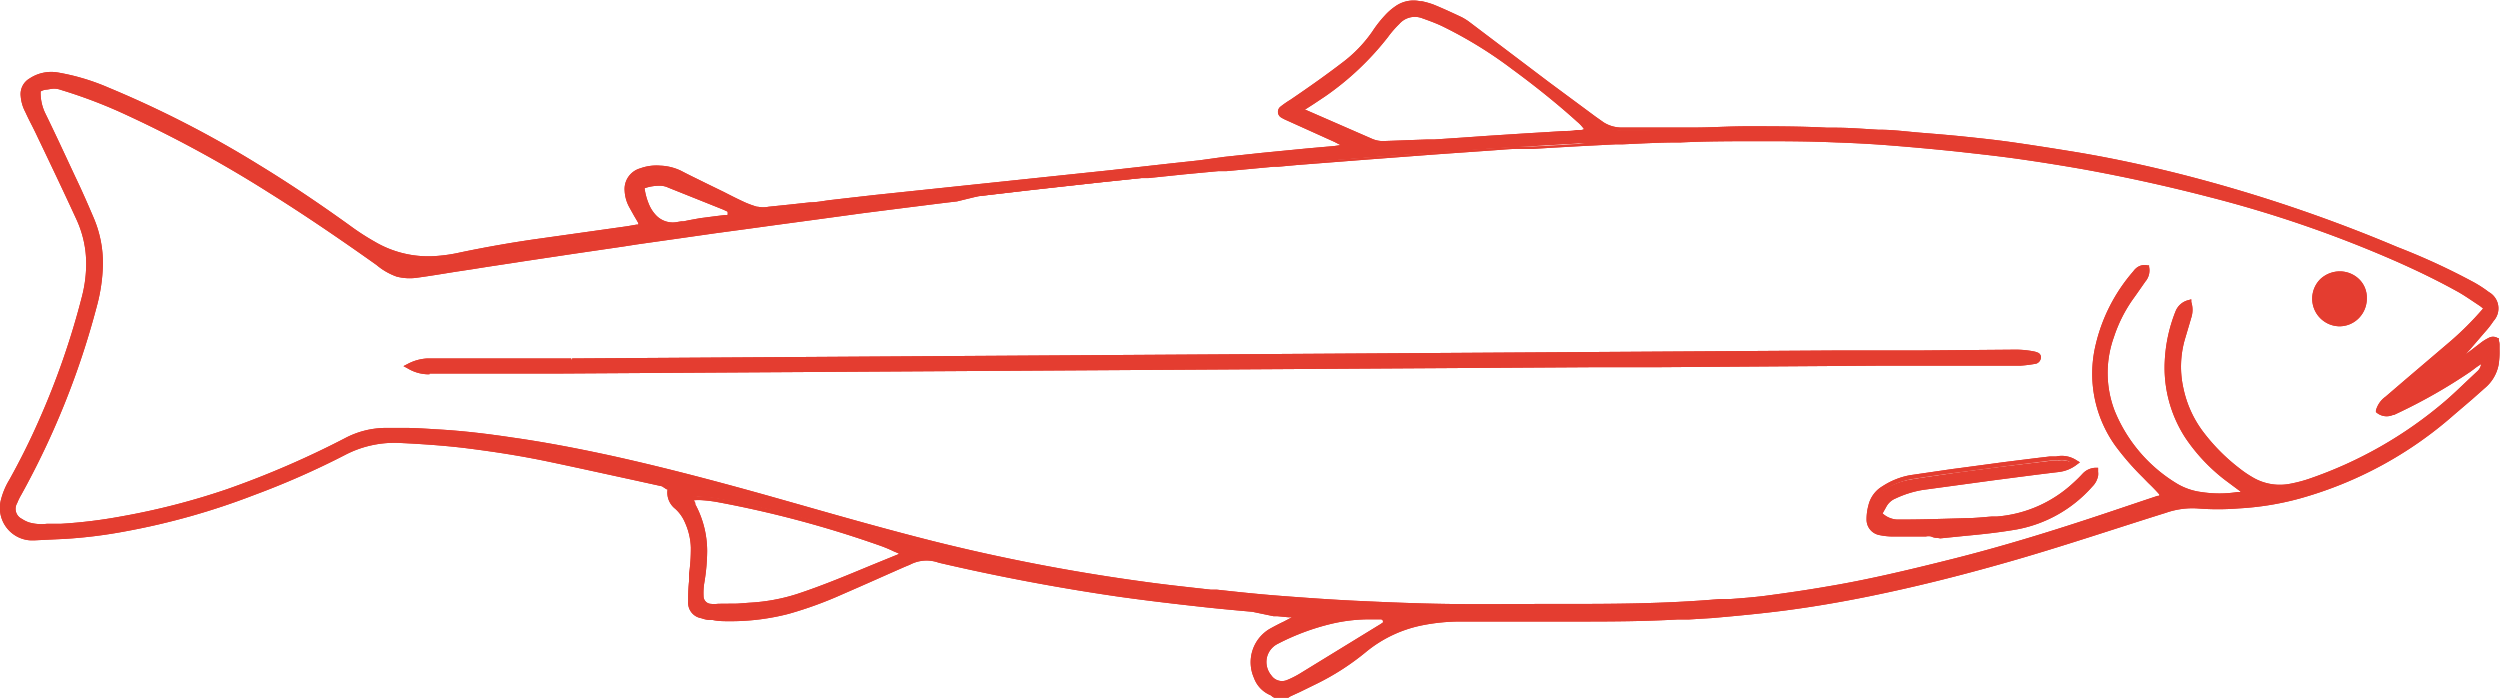 <svg xmlns="http://www.w3.org/2000/svg" viewBox="0 0 159.37 44.48"><defs><style>.cls-1{fill:#e43d30;}</style></defs><g id="Layer_2" data-name="Layer 2"><g id="Capa_1" data-name="Capa 1"><path class="cls-1" d="M40.92,11.88a3.41,3.41,0,0,0,.29,1.18,2.23,2.23,0,0,0,.48.76,1.62,1.62,0,0,0,1.39.52,4.35,4.35,0,0,0,.52-.1c.35-.06.7-.14,1-.19.52-.08,1.05-.13,1.58-.2.33,0,.36-.09.35-.53-.13-.06-.27-.14-.42-.2l-3.5-1.4a1.4,1.4,0,0,0-.67-.15,3,3,0,0,0-1.07.31M87.33,39.31a11,11,0,0,0-2.43.28,15.47,15.47,0,0,0-3.53,1.31,1.46,1.46,0,0,0-.45,2.27,1,1,0,0,0,1.19.34,6,6,0,0,0,.8-.41L88,40a3.28,3.28,0,0,0,.31-.2.22.22,0,0,0,0-.29.31.31,0,0,0-.28-.21c-.23,0-.46,0-.69,0M44.06,31.75a.71.71,0,0,0,.17.47A6.16,6.16,0,0,1,45,35.13a12.31,12.31,0,0,1-.18,2,4.49,4.49,0,0,0-.05.9.65.65,0,0,0,.54.64,2.27,2.27,0,0,0,.58,0l1.91-.13a12.38,12.38,0,0,0,3-.56c2.23-.74,4.36-1.69,6.53-2.57.07,0,.12-.1.21-.17a3.35,3.35,0,0,0-.3-.19c-.36-.16-.71-.33-1.08-.46a69.22,69.22,0,0,0-10.41-2.8c-.43-.08-.88-.1-1.32-.14a1.48,1.48,0,0,0-.35.05M101.14,8.21a2,2,0,0,0-.54-.62c-1.34-1.17-2.7-2.3-4.14-3.35A26.82,26.82,0,0,0,92,1.5,11.86,11.86,0,0,0,90.68,1a1.44,1.44,0,0,0-1.6.41,6.55,6.55,0,0,0-.73.85,18.35,18.35,0,0,1-4,3.74c-.4.29-.83.54-1.24.82a1.28,1.28,0,0,0-.22.24,1.83,1.83,0,0,0,.25.15L87.4,9.07a2,2,0,0,0,.88.15L91.42,9l1.81-.11,4-.28,2.45-.14,1-.08a.45.45,0,0,0,.43-.21m57.37,11.44-.33-.26c-.46-.3-.91-.62-1.39-.89-1.27-.71-2.58-1.34-3.91-1.94a77.79,77.79,0,0,0-12.07-4.14q-4-1-8.1-1.78c-1.36-.25-2.73-.46-4.1-.65s-2.61-.33-3.91-.47-2.76-.28-4.14-.39C119.38,9,118.19,9,117,8.93c-1.61-.06-3.23-.11-4.84-.11s-3.45,0-5.17.07c-1.33,0-2.66.09-4,.14l-2.34.12-2.93.17-2.49.14-3.83.28-4.25.31-4.51.36-1.48.13-3,.28-2.65.25-2.76.28-2.49.26-2.48.28-2.33.26-2.27.26L61,12.67l-3.17.39-2.86.36L52,13.8l-2.74.37-2.69.37L43.16,15l-3.37.49L36.58,16l-3.26.49-3.1.48-3.58.56a3.21,3.21,0,0,1-1.27-.07,4,4,0,0,1-1.31-.69c-2.25-1.59-4.52-3.14-6.85-4.61A79.78,79.78,0,0,0,7.72,7,32,32,0,0,0,3.93,5.57a1.31,1.31,0,0,0-.73-.06c-.27.06-.57,0-.8.23A3.31,3.31,0,0,0,2.72,7.3C3.36,8.63,4,10,4.6,11.3c.41.87.81,1.74,1.19,2.62a7.19,7.19,0,0,1,.58,2.9A10.25,10.25,0,0,1,6,19.45a51.48,51.48,0,0,1-4.8,11.92,3.72,3.72,0,0,0-.27.57.87.87,0,0,0,.37,1.16,1.89,1.89,0,0,0,.47.24A3.14,3.14,0,0,0,3,33.56l.9-.08A31.86,31.86,0,0,0,7.82,33a45.32,45.32,0,0,0,6.69-1.73,58.8,58.8,0,0,0,7.54-3.2,5.47,5.47,0,0,1,2.72-.63l3.08.13c1.64.09,3.25.3,4.87.53,2.09.3,4.16.7,6.22,1.16,3.35.73,6.66,1.61,10,2.54,3.49,1,7,2,10.47,2.88a124.19,124.19,0,0,0,13.37,2.59c1.59.22,3.2.4,4.81.57q2,.23,4,.39c1.63.13,3.26.24,4.89.32,1.93.09,3.87.17,5.8.2,2.54,0,5.08,0,7.62,0,3.25,0,6.5,0,9.74-.31,1-.08,1.91-.14,2.86-.26,1.36-.17,2.71-.37,4.06-.6,2.73-.45,5.42-1.08,8.1-1.77,3.39-.88,6.73-1.9,10.05-3l2.93-1c.13,0,.28-.06.33-.26a2.61,2.61,0,0,0-.22-.27l-.93-.95a17,17,0,0,1-1.73-2A7.73,7.73,0,0,1,133.75,22a11,11,0,0,1,2.4-4.64,1,1,0,0,1,.14-.15.61.61,0,0,1,.59-.15.91.91,0,0,1-.21.8c-.27.4-.55.79-.83,1.18a9,9,0,0,0-1.2,2.42,6.89,6.89,0,0,0,.06,4.8A9.91,9.91,0,0,0,138.76,31a4.23,4.23,0,0,0,1.6.55,8.66,8.66,0,0,0,2.49-.06,2.87,2.87,0,0,0,.34-.12,2.45,2.45,0,0,0-.28-.28c-.31-.24-.63-.47-.93-.71a10.61,10.61,0,0,1-2.47-2.62A8.06,8.06,0,0,1,138.14,23a9.75,9.75,0,0,1,.69-3.1,1,1,0,0,1,.72-.61,1.56,1.56,0,0,1,0,.91l-.42,1.43a6.5,6.5,0,0,0-.09,3.16,7.26,7.26,0,0,0,1.29,2.84A12.61,12.61,0,0,0,142.67,30a6.46,6.46,0,0,0,.84.56,3.6,3.6,0,0,0,2.57.44,11.06,11.06,0,0,0,1.13-.3,26.35,26.35,0,0,0,8.8-5.07c.69-.58,1.33-1.23,2-1.84a.92.92,0,0,0,.32-.59.21.21,0,0,0-.13-.25,5.79,5.79,0,0,0-.81.55,34.69,34.69,0,0,1-4.86,2.75l0,0a.78.78,0,0,1-.84-.09,1.34,1.34,0,0,1,.55-.78c1.39-1.19,2.78-2.39,4.17-3.57a19.67,19.67,0,0,0,2-2c.05-.05.08-.12.16-.22M81.31,44.31,81,44.17a1.75,1.75,0,0,1-1-1,2.31,2.31,0,0,1,1-2.92c.46-.27.94-.49,1.41-.74.12-.07.28-.09.31-.28a1.33,1.33,0,0,0-.56-.15l-1-.09c-1.52-.14-3-.27-4.56-.44-1.81-.2-3.63-.41-5.44-.67Q65.51,37,59.88,35.73a2.44,2.44,0,0,0-2,.15l-4.29,1.88A22.65,22.65,0,0,1,50.23,39a13.9,13.9,0,0,1-3.74.47c-.44,0-.88-.06-1.32-.11a1.6,1.6,0,0,1-.42-.1.89.89,0,0,1-.72-.93A9.73,9.73,0,0,1,44.1,37a15.11,15.11,0,0,0,.15-2.12,4.24,4.24,0,0,0-.38-1.65,2.69,2.69,0,0,0-.67-1,1.1,1.1,0,0,1-.43-1,.9.9,0,0,0,0-.16s0,0-.05-.09a3.18,3.18,0,0,0-.46-.14c-2.39-.53-4.78-1.06-7.17-1.56-1.79-.37-3.6-.66-5.41-.88-1.36-.17-2.72-.26-4.09-.33a7,7,0,0,0-3.59.79,55.49,55.49,0,0,1-5.8,2.56A45.6,45.6,0,0,1,8,33.71a32.59,32.59,0,0,1-3.8.47l-1.86.09a3.05,3.05,0,0,1-.43,0A1.92,1.92,0,0,1,.21,31.93a4.46,4.46,0,0,1,.54-1.27c.69-1.24,1.32-2.51,1.9-3.81A52.23,52.23,0,0,0,5.39,19a8.62,8.62,0,0,0,.27-1.89A7,7,0,0,0,5,13.91c-.8-1.72-1.62-3.44-2.44-5.15C2.33,8.18,2,7.61,1.76,7a2.35,2.35,0,0,1-.27-.91,1,1,0,0,1,.49-1,2.42,2.42,0,0,1,1.68-.36,15,15,0,0,1,3.15.94,69,69,0,0,1,9.57,4.9c2,1.22,3.94,2.53,5.84,3.91a18.18,18.18,0,0,0,1.56,1,6.91,6.91,0,0,0,3.87,1,11.55,11.55,0,0,0,1.74-.24c1.53-.32,3.06-.6,4.61-.82l6.06-.86.86-.15a1.12,1.12,0,0,0-.09-.32c-.18-.33-.38-.65-.55-1a2.28,2.28,0,0,1-.3-1,1.19,1.19,0,0,1,.86-1.26,3,3,0,0,1,1.2-.17,3.37,3.37,0,0,1,1.28.33l2.15,1.06c.63.32,1.27.64,1.91.94a6.15,6.15,0,0,0,.85.31,1.67,1.67,0,0,0,.74,0l2.64-.27,2.28-.27,2.32-.26,2.44-.26L61,12l2.49-.28,2.27-.25,2.59-.28L70.71,11l2.49-.27,2.33-.26,2.54-.28,2.43-.25,2.86-.28,1.7-.15a2.43,2.43,0,0,0,.47-.08s.1-.09.11-.15a.16.16,0,0,0-.06-.13,3.48,3.48,0,0,0-.43-.22L82.09,7.52a1.93,1.93,0,0,1-.38-.19.26.26,0,0,1,0-.41c.2-.15.41-.29.61-.42,1.15-.76,2.27-1.54,3.34-2.39a8.8,8.8,0,0,0,2-2.07,7.82,7.82,0,0,1,.76-1A3.78,3.78,0,0,1,89,.52,1.83,1.83,0,0,1,90.5.21a5.51,5.51,0,0,1,.82.23c.61.25,1.2.52,1.8.8a3.74,3.74,0,0,1,.53.35l8,6a6.15,6.15,0,0,0,.52.37,2.36,2.36,0,0,0,1.27.35l1.43,0,1.92-.08c1.54,0,3.09-.13,4.63-.13,1.88,0,3.77,0,5.65.1.94,0,1.88.08,2.82.14l2.6.18,2.81.25c1,.11,1.94.21,2.91.35,1.28.18,2.56.38,3.84.59,2.45.4,4.88.92,7.29,1.53a97.42,97.42,0,0,1,13.5,4.56,44,44,0,0,1,4.77,2.36,8.35,8.35,0,0,1,.93.62,1,1,0,0,1,.26,1.61,7.48,7.48,0,0,1-.55.71c-.53.62-1.07,1.23-1.61,1.85a.58.58,0,0,0-.13.34l.33-.22c.48-.37.95-.74,1.44-1.1a2.06,2.06,0,0,1,.4-.25.43.43,0,0,1,.44,0,.82.82,0,0,1,.06.28,7.63,7.63,0,0,1,0,1.27,2.38,2.38,0,0,1-.84,1.39c-.66.57-1.3,1.16-2,1.72a25,25,0,0,1-9.8,5.31,19,19,0,0,1-3.83.62,18.8,18.8,0,0,1-2.6,0,5,5,0,0,0-2.1.28c-3.35,1.1-6.71,2.18-10.11,3.15-2.87.82-5.75,1.55-8.67,2.15q-2.7.55-5.41.92c-1.57.2-3.14.34-4.71.48-.73.06-1.45.09-2.18.13-2,.12-4,.13-6.07.13s-4.05,0-6.07,0c-.57,0-1.14-.05-1.71,0a12.22,12.22,0,0,0-2.48.26A8.27,8.27,0,0,0,87,41.4a16.31,16.31,0,0,1-3.17,2c-.54.27-1.1.51-1.64.77-.05,0-.08.07-.12.1Z"/><path class="cls-1" d="M82.12,44.48l-.88,0-.1-.05L81,44.32a1.88,1.88,0,0,1-1.06-1.1,2.47,2.47,0,0,1,1-3.13c.29-.16.59-.32.89-.46l.53-.28.09,0,0,0-.31,0-.72-.07-.24,0L79.84,39c-1-.09-2.13-.19-3.2-.31-1.63-.18-3.55-.4-5.44-.67-3.77-.55-7.59-1.27-11.36-2.15A2.27,2.27,0,0,0,58,36l-.34.14c-1.32.58-2.63,1.17-3.95,1.74a24.78,24.78,0,0,1-3.43,1.25,14.71,14.71,0,0,1-3.78.47c-.36,0-.73,0-1.08-.08l-.26,0a2.12,2.12,0,0,1-.45-.11,1,1,0,0,1-.84-1.08A10.71,10.71,0,0,1,43.93,37c0-.14,0-.29,0-.43a11.62,11.62,0,0,0,.11-1.67,4.17,4.17,0,0,0-.37-1.58,2.45,2.45,0,0,0-.63-.89,1.31,1.31,0,0,1-.49-1.18s0,0,0-.06v0l-.06,0L42.2,31l-1.77-.39c-1.8-.39-3.6-.79-5.41-1.17s-3.48-.64-5.39-.88c-1.42-.17-2.86-.26-4.08-.32A6.8,6.8,0,0,0,22,29a52.22,52.22,0,0,1-5.81,2.56A45.52,45.52,0,0,1,8,33.87a31,31,0,0,1-3.82.48l-1.87.09a3.42,3.42,0,0,1-.45,0A2.07,2.07,0,0,1,.05,31.9,4.67,4.67,0,0,1,.6,30.58c.69-1.24,1.33-2.52,1.89-3.8a49.85,49.85,0,0,0,2.73-7.86,8.44,8.44,0,0,0,.27-1.86A6.74,6.74,0,0,0,4.88,14c-.75-1.63-1.52-3.25-2.29-4.86l-.14-.29c-.15-.32-.3-.63-.46-.94s-.26-.52-.38-.78a2.56,2.56,0,0,1-.29-1A1.15,1.15,0,0,1,1.89,5a2.5,2.5,0,0,1,1.79-.38,14.08,14.08,0,0,1,3.2.95,67.45,67.45,0,0,1,9.58,4.91c1.87,1.14,3.79,2.42,5.86,3.91a15.23,15.23,0,0,0,1.54,1,6.72,6.72,0,0,0,3.78.94,10.11,10.11,0,0,0,1.71-.24c1.68-.35,3.19-.61,4.62-.82L40,14.42l.57-.1.12,0a.3.3,0,0,0,0-.1c-.08-.15-.17-.3-.26-.45l-.29-.52a2.41,2.41,0,0,1-.32-1.09,1.37,1.37,0,0,1,1-1.43,3,3,0,0,1,1.27-.17,3.32,3.32,0,0,1,1.35.34c.49.26,1,.5,1.5.75l1.19.58c.45.23.9.46,1.36.67a6.39,6.39,0,0,0,.77.28l.06,0a1.7,1.7,0,0,0,.67,0l1.36-.14,1.28-.14c.45,0,.89-.1,1.33-.15l.95-.11,1.85-.21L69.35,11l1.34-.14,2.49-.28,1.34-.15,1.94-.21L78.05,10l2.43-.26,2.87-.28.9-.08.8-.07.41-.06-.38-.2L82,7.66a2.47,2.47,0,0,1-.36-.19.42.42,0,0,1,0-.68,6.26,6.26,0,0,1,.62-.43C83.6,5.45,84.62,4.72,85.56,4a8.61,8.61,0,0,0,1.93-2,7.46,7.46,0,0,1,.78-1,3.78,3.78,0,0,1,.67-.59,2,2,0,0,1,1.6-.33l.1,0a5.13,5.13,0,0,1,.74.21c.54.22,1.09.47,1.81.81a3.67,3.67,0,0,1,.53.34l0,0,5,3.78,3,2.22.51.36a2.14,2.14,0,0,0,1.13.33h0l1.44,0,.86,0,1.06,0,1.25,0c1.11,0,2.25-.08,3.38-.08,1.7,0,3.46,0,5.14.09h.51c.92,0,1.85.08,2.74.13h.09c.87,0,1.73.12,2.6.19s1.86.15,2.82.25,1.9.2,2.91.34c1.34.19,2.73.41,3.84.59,2.36.38,4.81.9,7.31,1.54a97,97,0,0,1,13.52,4.57A42.62,42.62,0,0,1,157.71,18a7.65,7.65,0,0,1,.95.62,1.19,1.19,0,0,1,.3,1.84,6,6,0,0,1-.57.73l-.86,1-.35.4.2-.15.82-.63a2.88,2.88,0,0,1,.43-.26.57.57,0,0,1,.59,0l.07,0v.08a.14.14,0,0,1,0,.06.92.92,0,0,1,.05.26v.31a5.32,5.32,0,0,1-.06,1,2.57,2.57,0,0,1-.89,1.49l-.79.7-1.17,1a25,25,0,0,1-9.87,5.34,18.5,18.5,0,0,1-3.86.62,16.47,16.47,0,0,1-2.63,0,5.13,5.13,0,0,0-2,.28c-3.21,1-6.66,2.17-10.11,3.15-3.15.9-6,1.6-8.69,2.15-1.85.38-3.67.69-5.42.92-1.54.2-3,.34-4.72.49l-1.47.09-.71,0c-2.11.12-4.25.13-6.08.13h-.1c-1.53,0-3.08,0-4.58,0l-1.4,0-.72,0c-.32,0-.65,0-1,0a12.46,12.46,0,0,0-2.45.25,8.15,8.15,0,0,0-3.54,1.69,16.06,16.06,0,0,1-3.21,2.06l-1,.49-.61.28,0,0,0,0Zm-.76-.34H82a.5.5,0,0,1,.12-.08l.61-.29q.51-.23,1-.48a16.48,16.48,0,0,0,3.15-2,8.53,8.53,0,0,1,3.68-1.77,13.09,13.09,0,0,1,2.52-.26l1,0,.71,0,1.4,0,4.67,0c1.83,0,4,0,6.06-.14l.71,0,1.47-.09c1.66-.14,3.17-.28,4.7-.48,1.74-.23,3.55-.54,5.39-.92,2.69-.55,5.52-1.25,8.66-2.14,3.45-1,6.9-2.1,10.11-3.15a5.07,5.07,0,0,1,2.16-.29,18.48,18.48,0,0,0,2.58,0,19.55,19.55,0,0,0,3.8-.61,24.74,24.74,0,0,0,9.73-5.27l1.16-1,.8-.71a2.23,2.23,0,0,0,.78-1.28,4.79,4.79,0,0,0,.05-.93c0-.1,0-.21,0-.32a.56.56,0,0,0,0-.15h0a.25.25,0,0,0-.22,0,4.2,4.2,0,0,0-.38.24l-.82.63-.62.47-.24.17-.38.25,0-.34a.72.72,0,0,1,.18-.44c.24-.28.49-.56.73-.85l.87-1a6.23,6.23,0,0,0,.54-.69.86.86,0,0,0-.22-1.39,6.54,6.54,0,0,0-.92-.6,41.1,41.1,0,0,0-4.75-2.35,96,96,0,0,0-13.48-4.56c-2.48-.63-4.93-1.15-7.27-1.52-1.12-.18-2.5-.41-3.84-.6-1-.14-2-.25-2.9-.34s-1.91-.18-2.8-.25l-2.6-.19h-.09c-.89-.06-1.82-.11-2.73-.13l-.51,0c-1.68,0-3.41-.09-5.13-.08-1.12,0-2.26,0-3.37.08l-1.25,0-1.06.05-.86,0-1.44,0a2.47,2.47,0,0,1-1.35-.38,4,4,0,0,1-.52-.36l-3-2.24-5-3.77,0,0a3.08,3.08,0,0,0-.47-.3c-.72-.34-1.27-.59-1.79-.81a5.13,5.13,0,0,0-.7-.19l-.1,0a1.61,1.61,0,0,0-1.33.28,2.84,2.84,0,0,0-.61.53,8.35,8.35,0,0,0-.75.94,8.86,8.86,0,0,1-2,2.11c-.94.75-2,1.49-3.35,2.4-.21.13-.41.27-.61.41a.11.11,0,0,0,0,.08s0,0,0,.06a2.11,2.11,0,0,0,.3.16l3.11,1.4a3.61,3.61,0,0,1,.44.22.31.31,0,0,1,.14.32.39.39,0,0,1-.23.28c-.17,0-.35.06-.49.08l-.8.07-.9.08-2.86.27-2.44.26-1.58.17-1.94.22-1.34.14-2.49.28-1.34.15-13.63,1.5L53.91,13l-.95.11-1.33.16-1.28.13L49,13.54a1.84,1.84,0,0,1-.8,0l-.07,0a5.21,5.21,0,0,1-.8-.3c-.46-.21-.92-.44-1.37-.66l-1.19-.59c-.5-.25-1-.49-1.51-.75A3.13,3.13,0,0,0,42,10.86a2.77,2.77,0,0,0-1.14.16,1,1,0,0,0-.74,1.1,1.9,1.9,0,0,0,.28.94l.28.51L41,14a.85.85,0,0,1,.08.24.61.61,0,0,0,0,.11l0,.18-.47.09-.58.1L34,15.6c-1.43.21-2.93.47-4.6.82a12.14,12.14,0,0,1-1.76.25,7.19,7.19,0,0,1-4-1,16.14,16.14,0,0,1-1.57-1c-2.06-1.49-4-2.76-5.83-3.9A67.33,67.33,0,0,0,6.75,5.87a14.06,14.06,0,0,0-3.12-.93,2.18,2.18,0,0,0-1.56.34.83.83,0,0,0-.42.83A2.32,2.32,0,0,0,1.91,7l.38.78.47.94L2.89,9Q4,11.4,5.19,13.84a7,7,0,0,1,.63,3.23A8.39,8.39,0,0,1,5.55,19,51.66,51.66,0,0,1,2.8,26.92C2.23,28.2,1.59,29.49.89,30.74A4.39,4.39,0,0,0,.38,32a1.75,1.75,0,0,0,.28,1.41,1.78,1.78,0,0,0,1.25.71,2.68,2.68,0,0,0,.4,0L4.17,34A30.23,30.23,0,0,0,8,33.54a44.63,44.63,0,0,0,8.16-2.25,54.48,54.48,0,0,0,5.78-2.55,7.19,7.19,0,0,1,3.68-.81c1.23.07,2.67.15,4.1.33,1.92.24,3.7.53,5.42.89s3.61.77,5.41,1.17l1.77.38.36.11.18.06.06.11a.39.39,0,0,1,0,.09.49.49,0,0,1,0,.2,1,1,0,0,0,.37.89,2.71,2.71,0,0,1,.72,1,4.43,4.43,0,0,1,.4,1.71,9.82,9.82,0,0,1-.11,1.72c0,.14,0,.28,0,.43a10,10,0,0,0-.07,1.3.71.71,0,0,0,.6.77,1.89,1.89,0,0,0,.38.09l.27,0a9.1,9.1,0,0,0,1,.08,13,13,0,0,0,3.69-.46,23.92,23.92,0,0,0,3.37-1.23l4-1.73.33-.15a2.68,2.68,0,0,1,2.09-.16c3.74.87,7.55,1.59,11.31,2.13,1.89.28,3.8.5,5.43.68,1.06.12,2.14.21,3.19.31l1.37.12.23,0,.72.07a1.8,1.8,0,0,1,.62.17l.1.06,0,.11a.47.47,0,0,1-.33.38l-.06,0-.54.27c-.29.15-.59.3-.87.47a2.13,2.13,0,0,0-.87,2.71,1.59,1.59,0,0,0,.88.92l.2.09Zm4.12-34.9ZM81.72,43.76a1.21,1.21,0,0,1-.93-.49,1.67,1.67,0,0,1-.36-1.42,1.65,1.65,0,0,1,.86-1.1,15.07,15.07,0,0,1,3.58-1.32,11.25,11.25,0,0,1,2.46-.29H88a.46.46,0,0,1,.43.3.39.39,0,0,1-.1.49,3.62,3.62,0,0,1-.32.22l-1.24.76L83,43.25a6.42,6.42,0,0,1-.83.41A1.08,1.08,0,0,1,81.72,43.76Zm5.61-4.28a10.62,10.62,0,0,0-2.39.27,15,15,0,0,0-3.5,1.3,1.3,1.3,0,0,0-.68.88,1.33,1.33,0,0,0,.29,1.13.82.82,0,0,0,1,.29,5.66,5.66,0,0,0,.78-.39l3.8-2.33,1.24-.76a2.9,2.9,0,0,0,.29-.19s0,0,0-.1a.15.15,0,0,0-.14-.1h-.68Zm13-.51H98.9c-2.18,0-4.43,0-6.65,0-2.07,0-4.1-.13-5.81-.21-1.47-.07-3.07-.17-4.89-.31-1.48-.12-2.93-.27-4-.39l-.38,0c-1.46-.16-3-.33-4.44-.53a126.33,126.33,0,0,1-13.38-2.59c-2.78-.71-5.58-1.5-8.28-2.27L48.85,32c-4-1.12-7-1.9-9.94-2.54-2.29-.5-4.32-.88-6.21-1.15-1.53-.22-3.18-.44-4.85-.53l-2-.09-1.06,0a5.28,5.28,0,0,0-2.63.61,58.26,58.26,0,0,1-7.57,3.2,43.39,43.39,0,0,1-6.71,1.74,32,32,0,0,1-3.93.48l-.48,0-.42,0A3.19,3.19,0,0,1,1.7,33.5a2.49,2.49,0,0,1-.51-.27,1,1,0,0,1-.43-1.35,5.13,5.13,0,0,1,.28-.6A50.65,50.65,0,0,0,5.83,19.4a10.21,10.21,0,0,0,.37-2.58A7,7,0,0,0,5.63,14c-.33-.76-.69-1.57-1.18-2.61-.56-1.21-1.22-2.62-1.88-4a3.53,3.53,0,0,1-.34-1.63V5.67l.06,0a1.13,1.13,0,0,1,.65-.24l.22,0A1.47,1.47,0,0,1,4,5.41,34.18,34.18,0,0,1,7.79,6.83,79.77,79.77,0,0,1,17.3,12c2.09,1.31,4.33,2.82,6.85,4.62a4.07,4.07,0,0,0,1.26.65,2.87,2.87,0,0,0,1.2.07L29,17l1.2-.19,3.1-.47,3.27-.5,3.21-.47.83-.12,2.54-.37,2.46-.34,2-.27L49.26,14l2.21-.29.53-.07,2.9-.38,2.86-.36c1.05-.14,2.11-.27,3.17-.39l1.36-.16,1.87-.22L65.42,12l2.33-.26,2.49-.27,2.49-.26.43,0,2.32-.24,2.13-.2.52,0,3-.28.29,0,1.2-.1,4.51-.35,4.25-.32.69-.05c1-.08,2.09-.16,3.13-.22l1.58-.1.92,0,1.34-.07,1.59-.1L103,8.86h.44c1.17,0,2.37-.1,3.56-.13h.11c1.66,0,3.36-.08,5.06-.07,1.53,0,3,0,4.85.11,1.18.05,2.38.11,3.57.21s2.6.22,4.14.38c1.15.12,2.52.27,3.91.47s2.74.41,4.11.65c2.71.49,5.45,1.09,8.12,1.79A77.07,77.07,0,0,1,153,16.41c1.54.69,2.79,1.31,3.92,1.95.36.2.71.43,1,.65l.36.24.22.17.24.19-.15.23-.1.14a20.12,20.12,0,0,1-2,2l-2.9,2.48-1.27,1.09a1.32,1.32,0,0,0-.47.57.6.6,0,0,0,.58,0l.25-.12a34.17,34.17,0,0,0,4.62-2.64l.19-.13a5.12,5.12,0,0,1,.64-.43l.07,0,.08,0a.36.36,0,0,1,.23.41,1.09,1.09,0,0,1-.38.7l-.66.63c-.43.4-.88.83-1.34,1.22a26.67,26.67,0,0,1-8.86,5.1,10.35,10.35,0,0,1-1.15.3,3.76,3.76,0,0,1-2.68-.45,7.65,7.65,0,0,1-.86-.58,12.58,12.58,0,0,1-2.39-2.4,7.34,7.34,0,0,1-1.32-2.91,6.8,6.8,0,0,1,.09-3.24l.21-.71.21-.72a1.41,1.41,0,0,0,.06-.63A.78.78,0,0,0,139,20a9.37,9.37,0,0,0-.67,3.05,7.86,7.86,0,0,0,1.34,4.63,10.54,10.54,0,0,0,2.43,2.59l.5.38c.14.11.29.21.43.33a1.17,1.17,0,0,1,.2.19l.29.29-.25.09-.13.05a1,1,0,0,1-.25.07l-.17,0a7.83,7.83,0,0,1-2.37,0,4.5,4.5,0,0,1-1.66-.57,10.08,10.08,0,0,1-4.12-4.81,7.07,7.07,0,0,1-.07-4.91A9.21,9.21,0,0,1,135.71,19l.24-.35c.2-.27.39-.55.58-.82a.9.9,0,0,0,.21-.57.42.42,0,0,0-.34.14.8.8,0,0,0-.13.13,10.59,10.59,0,0,0-2.35,4.57,7.55,7.55,0,0,0,1.28,6.28,17.27,17.27,0,0,0,1.71,1.94l.34.35.59.6a1.57,1.57,0,0,1,.17.21l.11.14,0,.08a.47.47,0,0,1-.39.36l-.66.22-2.32.78c-3.73,1.22-7,2.2-10.06,3s-5.7,1.37-8.12,1.78c-1.43.24-2.76.43-4.06.6-.73.09-1.49.15-2.22.21l-.65,0C106.25,38.93,102.91,39,100.31,39ZM24.55,27.28h.23l1.06,0c.67,0,1.35.05,2,.09,1.69.09,3.35.3,4.88.53,1.9.27,3.94.65,6.24,1.15,2.9.64,6,1.43,10,2.55l2.19.62c2.7.77,5.5,1.56,8.27,2.26a123.78,123.78,0,0,0,13.35,2.58c1.47.21,3,.37,4.42.53l.38,0c1.1.12,2.55.28,4,.39,1.81.14,3.41.25,4.88.32,1.7.08,3.73.17,5.8.2s4.46,0,6.64,0h1c2.67,0,6.17,0,9.73-.31l.65,0c.72-.05,1.47-.11,2.2-.2,1.29-.17,2.62-.36,4-.6,2.41-.4,5-1,8.09-1.78s6.31-1.76,10-3l2.32-.78.66-.22c.07,0,.11,0,.13-.06h0a1.15,1.15,0,0,0-.14-.17c-.19-.21-.39-.41-.59-.6l-.34-.35a17.08,17.08,0,0,1-1.74-2A7.88,7.88,0,0,1,133.59,22,10.92,10.92,0,0,1,136,17.29a.93.93,0,0,1,.16-.18.82.82,0,0,1,.75-.19l.09,0,0,.09a1.09,1.09,0,0,1-.24.94l-.58.83-.25.35a9.12,9.12,0,0,0-1.18,2.38,6.74,6.74,0,0,0,.06,4.69,9.69,9.69,0,0,0,4,4.65,4.08,4.08,0,0,0,1.54.52,7.53,7.53,0,0,0,2.27,0l.17,0,.07,0-.09-.08-.43-.32-.51-.38a11.43,11.43,0,0,1-2.51-2.67A8.2,8.2,0,0,1,138,23a9.77,9.77,0,0,1,.69-3.16,1.18,1.18,0,0,1,.83-.71l.17-.05,0,.17a1.63,1.63,0,0,1,0,1l-.21.71-.21.71a6.31,6.31,0,0,0-.08,3.09,7,7,0,0,0,1.26,2.77,12.23,12.23,0,0,0,2.33,2.34,6.84,6.84,0,0,0,.81.55,3.4,3.4,0,0,0,2.45.41,8.9,8.9,0,0,0,1.11-.29,26.59,26.59,0,0,0,8.76-5c.45-.39.89-.81,1.32-1.22l.66-.62a.78.78,0,0,0,.28-.49v0a4.36,4.36,0,0,0-.49.34l-.19.14a34.39,34.39,0,0,1-4.67,2.66l-.21.1-.06,0a1,1,0,0,1-1-.11l-.09-.07,0-.1a1.59,1.59,0,0,1,.61-.88l1.27-1.09,2.9-2.47a19.67,19.67,0,0,0,2-2l.05-.07h0l-.19-.15-.36-.24c-.33-.22-.67-.45-1-.64-1.13-.63-2.37-1.25-3.9-1.93a77.08,77.08,0,0,0-12-4.14c-2.66-.69-5.38-1.29-8.09-1.78-1.37-.24-2.75-.46-4.09-.65s-2.76-.34-3.91-.47c-1.53-.16-2.88-.28-4.13-.38s-2.38-.16-3.55-.2C115.2,9,113.69,9,112.16,9s-3.4,0-5,.08H107c-1.19,0-2.39.07-3.55.12l-.44,0-2.34.12-1.59.09-1.34.08-.92,0c-.53,0-1,.05-1.57.09l-3.13.22-.7.05-4.24.32-4.51.35-1.2.11-.29,0-3,.28-.52,0-2.13.2-2.31.24-.44,0-2.49.26-2.48.27-2.33.26-1.26.15-1.87.22L61,12.84c-1.06.12-2.12.26-3.17.39L55,13.59,52,14l-.52.07-2.22.3-1.67.23-2,.27-2.45.35-2.54.36-.83.13-3.21.47-3.27.49c-1,.16-2.07.31-3.1.48l-1.19.18c-.8.13-1.59.26-2.39.37a3.3,3.3,0,0,1-1.33-.07A4.15,4.15,0,0,1,24,16.89c-2.52-1.79-4.76-3.3-6.84-4.6A78.37,78.37,0,0,0,7.65,7.14,31.6,31.6,0,0,0,3.88,5.73a1.25,1.25,0,0,0-.64-.06L3,5.71a.86.86,0,0,0-.41.12,3,3,0,0,0,.3,1.4c.67,1.37,1.32,2.78,1.89,4,.48,1,.85,1.86,1.18,2.63a7.33,7.33,0,0,1,.6,3,11,11,0,0,1-.39,2.67,52.09,52.09,0,0,1-4.81,12,3.94,3.94,0,0,0-.27.55.71.71,0,0,0,.31,1,2,2,0,0,0,.44.22A2.87,2.87,0,0,0,3,33.39l.41,0,.49,0a31.25,31.25,0,0,0,3.89-.48,45.5,45.5,0,0,0,6.67-1.72A58.17,58.17,0,0,0,22,27.93,5.6,5.6,0,0,1,24.55,27.28ZM45.7,38.89a1.78,1.78,0,0,1-.47,0,.82.82,0,0,1-.67-.8,4.79,4.79,0,0,1,.06-.93,12.69,12.69,0,0,0,.17-2,5.88,5.88,0,0,0-.71-2.83l0-.07a.73.73,0,0,1-.13-.5l0-.12.12,0,.09,0a.73.73,0,0,1,.3,0h.25a9.94,9.94,0,0,1,1.08.13,69.6,69.6,0,0,1,10.44,2.8c.29.11.57.23.85.36l.23.1a1.2,1.2,0,0,1,.21.13l.12.08.19.12-.17.14-.07.07a.62.62,0,0,1-.18.14l-1.79.73c-1.54.64-3.14,1.3-4.75,1.84a12.3,12.3,0,0,1-3.07.57l-.8.05-1.11.08Zm-1.46-7a.48.48,0,0,0,.08.16.41.41,0,0,1,0,.09,6.29,6.29,0,0,1,.76,3,12.53,12.53,0,0,1-.18,2,4,4,0,0,0-.05.86.49.49,0,0,0,.41.49,2.19,2.19,0,0,0,.53,0L47,38.48l.8-.06a12,12,0,0,0,3-.55c1.61-.53,3.19-1.19,4.73-1.83l1.79-.73-.1-.06-.24-.1a8.58,8.58,0,0,0-.83-.35A68.81,68.81,0,0,0,45.7,32a9.12,9.12,0,0,0-1.05-.12l-.25,0ZM42.89,14.51a1.77,1.77,0,0,1-1.33-.57,2.57,2.57,0,0,1-.51-.82,4,4,0,0,1-.3-1.24v-.11l.1,0A3.53,3.53,0,0,1,42,11.4a1.61,1.61,0,0,1,.71.15l0,0L46.23,13l.31.15.2.1v.1c0,.47,0,.65-.49.71l-.58.07c-.33,0-.67.07-1,.12l-.69.13-.34.07-.14,0c-.13,0-.27.05-.41.06ZM41.09,12a4,4,0,0,0,.27,1,2.26,2.26,0,0,0,.45.71,1.47,1.47,0,0,0,1.26.46l.36-.06.14,0,.34-.07.71-.13,1-.13.58-.07c.13,0,.17,0,.18,0a.59.59,0,0,0,0-.22h0l-.28-.13-3.5-1.4,0,0a1.25,1.25,0,0,0-.55-.12A2.84,2.84,0,0,0,41.09,12ZM88.16,9.39a2.05,2.05,0,0,1-.83-.17L83.09,7.37l-.18-.11-.26-.16L82.78,7l.07-.09A1,1,0,0,1,83,6.68l.5-.32c.25-.16.5-.32.74-.49a18,18,0,0,0,3.94-3.71A9,9,0,0,1,89,1.29,1.62,1.62,0,0,1,90.74.84a11.56,11.56,0,0,1,1.3.51A27,27,0,0,1,96.56,4.1c1.58,1.15,3,2.4,4.15,3.36a2.19,2.19,0,0,1,.58.68l0,.08,0,.08a.65.65,0,0,1-.55.29l-.25,0-.77.06-1.12.06-1.33.08L94.79,9l-1.55.1-1.81.12-.45,0-2.69.15ZM83.16,7l.07,0,4.24,1.85a1.73,1.73,0,0,0,.81.14L91,8.89l.45,0,1.8-.12,1.56-.11,2.48-.16,1.34-.08,1.11-.07c.25,0,.51,0,.76-.06l.24,0a.46.46,0,0,0,.24-.06,2.5,2.5,0,0,0-.45-.48c-1.1-1-2.56-2.19-4.13-3.34A27.13,27.13,0,0,0,91.9,1.65c-.43-.2-.88-.36-1.27-.5a1.31,1.31,0,0,0-1.43.38,6.4,6.4,0,0,0-.72.83,18.22,18.22,0,0,1-4,3.78l-.75.5-.5.32Z"/><path class="cls-1" d="M82.12,44.48l-.88,0-.1-.05L81,44.32a1.88,1.88,0,0,1-1.06-1.1,2.47,2.47,0,0,1,1-3.13c.29-.16.59-.32.89-.46l.53-.28.09,0,0,0-.31,0-.72-.07-.24,0L79.84,39c-1-.09-2.13-.19-3.2-.31-1.63-.18-3.55-.4-5.44-.67-3.77-.55-7.59-1.27-11.36-2.15A2.27,2.27,0,0,0,58,36l-.34.14c-1.32.58-2.63,1.17-3.95,1.74a24.78,24.78,0,0,1-3.43,1.25,14.71,14.71,0,0,1-3.78.47c-.36,0-.73,0-1.08-.08l-.26,0a2.12,2.12,0,0,1-.45-.11,1,1,0,0,1-.84-1.08A10.71,10.71,0,0,1,43.93,37c0-.14,0-.29,0-.43a11.62,11.62,0,0,0,.11-1.67,4.17,4.17,0,0,0-.37-1.58,2.45,2.45,0,0,0-.63-.89,1.31,1.31,0,0,1-.49-1.18s0,0,0-.06v0l-.06,0L42.2,31l-1.77-.39c-1.8-.39-3.6-.79-5.41-1.17s-3.48-.64-5.39-.88c-1.42-.17-2.86-.26-4.08-.32A6.8,6.8,0,0,0,22,29a52.22,52.22,0,0,1-5.81,2.56A45.52,45.52,0,0,1,8,33.87a31,31,0,0,1-3.82.48l-1.87.09a3.42,3.42,0,0,1-.45,0A2.07,2.07,0,0,1,.05,31.9,4.67,4.67,0,0,1,.6,30.58c.69-1.24,1.33-2.52,1.89-3.8a49.85,49.85,0,0,0,2.73-7.86,8.44,8.44,0,0,0,.27-1.86A6.74,6.74,0,0,0,4.88,14c-.75-1.63-1.52-3.25-2.29-4.86l-.14-.29c-.15-.32-.3-.63-.46-.94s-.26-.52-.38-.78a2.56,2.56,0,0,1-.29-1A1.15,1.15,0,0,1,1.89,5a2.5,2.5,0,0,1,1.79-.38,14.08,14.08,0,0,1,3.2.95,67.45,67.45,0,0,1,9.58,4.91c1.87,1.14,3.79,2.42,5.86,3.91a15.23,15.23,0,0,0,1.54,1,6.72,6.72,0,0,0,3.78.94,10.11,10.11,0,0,0,1.71-.24c1.68-.35,3.19-.61,4.62-.82L40,14.42l.57-.1.12,0a.3.3,0,0,0,0-.1c-.08-.15-.17-.3-.26-.45l-.29-.52a2.41,2.41,0,0,1-.32-1.09,1.37,1.37,0,0,1,1-1.43,3,3,0,0,1,1.27-.17,3.32,3.32,0,0,1,1.35.34c.49.26,1,.5,1.5.75l1.19.58c.45.23.9.46,1.36.67a6.39,6.39,0,0,0,.77.28l.06,0a1.7,1.7,0,0,0,.67,0l1.36-.14,1.28-.14c.45,0,.89-.1,1.33-.15l.95-.11,1.85-.21L69.35,11l1.34-.14,2.49-.28,1.34-.15,1.94-.21L78.05,10l2.43-.26,2.87-.28.9-.08.8-.07.41-.06-.38-.2L82,7.66a2.47,2.47,0,0,1-.36-.19.42.42,0,0,1,0-.68,6.26,6.26,0,0,1,.62-.43C83.6,5.45,84.62,4.72,85.56,4a8.61,8.61,0,0,0,1.93-2,7.46,7.46,0,0,1,.78-1,3.78,3.78,0,0,1,.67-.59,2,2,0,0,1,1.6-.33l.1,0a5.13,5.13,0,0,1,.74.21c.54.22,1.09.47,1.81.81a3.67,3.67,0,0,1,.53.34l0,0,5,3.78,3,2.22.51.36a2.14,2.14,0,0,0,1.13.33h0l1.44,0,.86,0,1.06,0,1.25,0c1.11,0,2.25-.08,3.38-.08,1.7,0,3.46,0,5.14.09h.51c.92,0,1.85.08,2.74.13h.09c.87,0,1.73.12,2.6.19s1.86.15,2.82.25,1.9.2,2.91.34c1.34.19,2.73.41,3.84.59,2.36.38,4.81.9,7.31,1.54a97,97,0,0,1,13.52,4.57A42.62,42.62,0,0,1,157.71,18a7.65,7.65,0,0,1,.95.62,1.19,1.19,0,0,1,.3,1.84,6,6,0,0,1-.57.73l-.86,1-.35.4.2-.15.82-.63a2.88,2.88,0,0,1,.43-.26.57.57,0,0,1,.59,0l.07,0v.08a.14.14,0,0,1,0,.06.92.92,0,0,1,.05.26v.31a5.32,5.32,0,0,1-.06,1,2.57,2.57,0,0,1-.89,1.49l-.79.7-1.17,1a25,25,0,0,1-9.87,5.34,18.5,18.5,0,0,1-3.86.62,16.47,16.47,0,0,1-2.63,0,5.13,5.13,0,0,0-2,.28c-3.21,1-6.66,2.17-10.11,3.15-3.15.9-6,1.6-8.69,2.15-1.85.38-3.67.69-5.42.92-1.54.2-3,.34-4.72.49l-1.47.09-.71,0c-2.11.12-4.25.13-6.08.13h-.1c-1.53,0-3.08,0-4.58,0l-1.4,0-.72,0c-.32,0-.65,0-1,0a12.46,12.46,0,0,0-2.45.25,8.15,8.15,0,0,0-3.54,1.69,16.06,16.06,0,0,1-3.21,2.06l-1,.49-.61.28,0,0,0,0Zm-.76-.34H82a.5.5,0,0,1,.12-.08l.61-.29q.51-.23,1-.48a16.48,16.48,0,0,0,3.15-2,8.53,8.53,0,0,1,3.68-1.77,13.09,13.09,0,0,1,2.52-.26l1,0,.71,0,1.4,0,4.67,0c1.83,0,4,0,6.06-.14l.71,0,1.47-.09c1.66-.14,3.17-.28,4.7-.48,1.74-.23,3.55-.54,5.39-.92,2.69-.55,5.52-1.25,8.66-2.14,3.45-1,6.9-2.1,10.11-3.15a5.07,5.07,0,0,1,2.16-.29,18.48,18.48,0,0,0,2.58,0,19.55,19.55,0,0,0,3.8-.61,24.74,24.74,0,0,0,9.73-5.27l1.16-1,.8-.71a2.23,2.23,0,0,0,.78-1.28,4.79,4.79,0,0,0,.05-.93c0-.1,0-.21,0-.32a.56.56,0,0,0,0-.15h0a.25.25,0,0,0-.22,0,4.2,4.2,0,0,0-.38.24l-.82.63-.62.47-.24.17-.38.25,0-.34a.72.72,0,0,1,.18-.44c.24-.28.49-.56.73-.85l.87-1a6.23,6.23,0,0,0,.54-.69.86.86,0,0,0-.22-1.39,6.54,6.54,0,0,0-.92-.6,41.1,41.1,0,0,0-4.75-2.35,96,96,0,0,0-13.48-4.56c-2.48-.63-4.93-1.15-7.27-1.52-1.12-.18-2.5-.41-3.84-.6-1-.14-2-.25-2.9-.34s-1.91-.18-2.8-.25l-2.6-.19h-.09c-.89-.06-1.82-.11-2.73-.13l-.51,0c-1.68,0-3.41-.09-5.13-.08-1.12,0-2.26,0-3.37.08l-1.25,0-1.06.05-.86,0-1.44,0a2.47,2.47,0,0,1-1.35-.38,4,4,0,0,1-.52-.36l-3-2.24-5-3.77,0,0a3.08,3.08,0,0,0-.47-.3c-.72-.34-1.27-.59-1.79-.81a5.13,5.13,0,0,0-.7-.19l-.1,0a1.61,1.61,0,0,0-1.33.28,2.84,2.84,0,0,0-.61.53,8.35,8.35,0,0,0-.75.94,8.86,8.86,0,0,1-2,2.11c-.94.75-2,1.49-3.35,2.4-.21.13-.41.27-.61.41a.11.11,0,0,0,0,.08s0,0,0,.06a2.11,2.11,0,0,0,.3.16l3.11,1.4a3.61,3.61,0,0,1,.44.22.31.31,0,0,1,.14.32.39.39,0,0,1-.23.28c-.17,0-.35.06-.49.08l-.8.07-.9.08-2.86.27-2.44.26-1.58.17-1.94.22-1.34.14-2.49.28-1.34.15-13.63,1.5L53.91,13l-.95.11-1.33.16-1.28.13L49,13.54a1.84,1.84,0,0,1-.8,0l-.07,0a5.21,5.21,0,0,1-.8-.3c-.46-.21-.92-.44-1.37-.66l-1.19-.59c-.5-.25-1-.49-1.51-.75A3.13,3.13,0,0,0,42,10.86a2.77,2.77,0,0,0-1.14.16,1,1,0,0,0-.74,1.1,1.9,1.9,0,0,0,.28.94l.28.51L41,14a.85.85,0,0,1,.08.24.61.61,0,0,0,0,.11l0,.18-.47.09-.58.1L34,15.6c-1.43.21-2.93.47-4.6.82a12.14,12.14,0,0,1-1.76.25,7.19,7.19,0,0,1-4-1,16.14,16.14,0,0,1-1.57-1c-2.06-1.49-4-2.76-5.83-3.9A67.33,67.33,0,0,0,6.75,5.87a14.06,14.06,0,0,0-3.12-.93,2.18,2.18,0,0,0-1.56.34.83.83,0,0,0-.42.83A2.32,2.32,0,0,0,1.91,7l.38.78.47.94L2.89,9Q4,11.4,5.19,13.84a7,7,0,0,1,.63,3.23A8.39,8.39,0,0,1,5.55,19,51.66,51.66,0,0,1,2.8,26.92C2.23,28.2,1.59,29.49.89,30.74A4.39,4.39,0,0,0,.38,32a1.75,1.75,0,0,0,.28,1.41,1.78,1.78,0,0,0,1.25.71,2.68,2.68,0,0,0,.4,0L4.17,34A30.23,30.23,0,0,0,8,33.54a44.63,44.63,0,0,0,8.16-2.25,54.48,54.48,0,0,0,5.78-2.55,7.19,7.19,0,0,1,3.68-.81c1.23.07,2.67.15,4.1.33,1.92.24,3.7.53,5.42.89s3.61.77,5.41,1.17l1.77.38.36.11.18.06.06.11a.39.39,0,0,1,0,.09.49.49,0,0,1,0,.2,1,1,0,0,0,.37.89,2.71,2.71,0,0,1,.72,1,4.43,4.43,0,0,1,.4,1.71,9.82,9.82,0,0,1-.11,1.72c0,.14,0,.28,0,.43a10,10,0,0,0-.07,1.3.71.71,0,0,0,.6.77,1.89,1.89,0,0,0,.38.09l.27,0a9.1,9.1,0,0,0,1,.08,13,13,0,0,0,3.69-.46,23.92,23.92,0,0,0,3.37-1.23l4-1.73.33-.15a2.68,2.68,0,0,1,2.09-.16c3.74.87,7.55,1.59,11.31,2.13,1.89.28,3.8.5,5.43.68,1.06.12,2.14.21,3.19.31l1.37.12.23,0,.72.07a1.8,1.8,0,0,1,.62.17l.1.06,0,.11a.47.47,0,0,1-.33.38l-.06,0-.54.27c-.29.15-.59.3-.87.47a2.13,2.13,0,0,0-.87,2.71,1.59,1.59,0,0,0,.88.92l.2.09Zm4.12-34.9ZM81.72,43.76a1.21,1.21,0,0,1-.93-.49,1.67,1.67,0,0,1-.36-1.42,1.65,1.65,0,0,1,.86-1.1,15.07,15.07,0,0,1,3.58-1.32,11.25,11.25,0,0,1,2.46-.29H88a.46.46,0,0,1,.43.3.39.39,0,0,1-.1.49,3.62,3.62,0,0,1-.32.22l-1.24.76L83,43.25a6.42,6.42,0,0,1-.83.41A1.08,1.08,0,0,1,81.72,43.76Zm5.61-4.28a10.62,10.62,0,0,0-2.39.27,15,15,0,0,0-3.5,1.3,1.3,1.3,0,0,0-.68.88,1.33,1.33,0,0,0,.29,1.13.82.82,0,0,0,1,.29,5.66,5.66,0,0,0,.78-.39l3.8-2.33,1.24-.76a2.9,2.9,0,0,0,.29-.19s0,0,0-.1a.15.15,0,0,0-.14-.1h-.68Zm13-.51H98.9c-2.18,0-4.43,0-6.65,0-2.07,0-4.1-.13-5.81-.21-1.47-.07-3.07-.17-4.89-.31-1.48-.12-2.93-.27-4-.39l-.38,0c-1.46-.16-3-.33-4.44-.53a126.33,126.33,0,0,1-13.38-2.59c-2.78-.71-5.58-1.5-8.28-2.27L48.85,32c-4-1.12-7-1.9-9.94-2.54-2.29-.5-4.32-.88-6.21-1.15-1.53-.22-3.18-.44-4.85-.53l-2-.09-1.06,0a5.28,5.28,0,0,0-2.63.61,58.26,58.26,0,0,1-7.57,3.2,43.39,43.39,0,0,1-6.71,1.74,32,32,0,0,1-3.93.48l-.48,0-.42,0A3.19,3.19,0,0,1,1.7,33.5a2.49,2.49,0,0,1-.51-.27,1,1,0,0,1-.43-1.35,5.13,5.13,0,0,1,.28-.6A50.65,50.65,0,0,0,5.83,19.4a10.21,10.21,0,0,0,.37-2.58A7,7,0,0,0,5.63,14c-.33-.76-.69-1.57-1.18-2.61-.56-1.21-1.22-2.62-1.88-4a3.53,3.53,0,0,1-.34-1.63V5.67l.06,0a1.13,1.13,0,0,1,.65-.24l.22,0A1.47,1.47,0,0,1,4,5.41,34.18,34.18,0,0,1,7.79,6.83,79.77,79.77,0,0,1,17.3,12c2.09,1.31,4.33,2.82,6.85,4.62a4.07,4.07,0,0,0,1.26.65,2.87,2.87,0,0,0,1.2.07L29,17l1.2-.19,3.1-.47,3.27-.5,3.21-.47.83-.12,2.54-.37,2.46-.34,2-.27L49.26,14l2.21-.29.53-.07,2.9-.38,2.86-.36c1.05-.14,2.11-.27,3.17-.39l1.36-.16,1.87-.22L65.42,12l2.33-.26,2.49-.27,2.49-.26.43,0,2.32-.24,2.13-.2.52,0,3-.28.29,0,1.2-.1,4.51-.35,4.25-.32.69-.05c1-.08,2.09-.16,3.13-.22l1.58-.1.92,0,1.34-.07,1.59-.1L103,8.86h.44c1.17,0,2.37-.1,3.56-.13h.11c1.66,0,3.36-.08,5.06-.07,1.53,0,3,0,4.85.11,1.18.05,2.38.11,3.57.21s2.6.22,4.14.38c1.15.12,2.52.27,3.91.47s2.74.41,4.11.65c2.71.49,5.45,1.09,8.12,1.79A77.07,77.07,0,0,1,153,16.41c1.54.69,2.79,1.31,3.92,1.95.36.2.71.43,1,.65l.36.24.22.17.24.19-.15.23-.1.14a20.12,20.12,0,0,1-2,2l-2.9,2.48-1.27,1.09a1.32,1.32,0,0,0-.47.57.6.6,0,0,0,.58,0l.25-.12a34.17,34.17,0,0,0,4.62-2.64l.19-.13a5.12,5.12,0,0,1,.64-.43l.07,0,.08,0a.36.36,0,0,1,.23.41,1.09,1.09,0,0,1-.38.7l-.66.63c-.43.4-.88.83-1.34,1.22a26.67,26.67,0,0,1-8.86,5.1,10.35,10.35,0,0,1-1.15.3,3.76,3.76,0,0,1-2.68-.45,7.65,7.65,0,0,1-.86-.58,12.58,12.58,0,0,1-2.39-2.4,7.34,7.34,0,0,1-1.32-2.91,6.8,6.8,0,0,1,.09-3.24l.21-.71.21-.72a1.41,1.41,0,0,0,.06-.63A.78.78,0,0,0,139,20a9.37,9.37,0,0,0-.67,3.05,7.86,7.86,0,0,0,1.34,4.63,10.54,10.54,0,0,0,2.43,2.59l.5.38c.14.11.29.21.43.33a1.17,1.17,0,0,1,.2.19l.29.29-.25.09-.13.05a1,1,0,0,1-.25.07l-.17,0a7.83,7.83,0,0,1-2.37,0,4.5,4.5,0,0,1-1.66-.57,10.08,10.08,0,0,1-4.12-4.81,7.07,7.07,0,0,1-.07-4.91A9.21,9.21,0,0,1,135.71,19l.24-.35c.2-.27.39-.55.58-.82a.9.9,0,0,0,.21-.57.42.42,0,0,0-.34.14.8.8,0,0,0-.13.13,10.59,10.59,0,0,0-2.35,4.57,7.55,7.55,0,0,0,1.28,6.28,17.27,17.27,0,0,0,1.71,1.94l.34.35.59.6a1.57,1.57,0,0,1,.17.21l.11.14,0,.08a.47.47,0,0,1-.39.36l-.66.22-2.32.78c-3.73,1.22-7,2.2-10.06,3s-5.7,1.37-8.12,1.78c-1.43.24-2.76.43-4.06.6-.73.09-1.49.15-2.22.21l-.65,0C106.25,38.93,102.91,39,100.31,39ZM24.55,27.28h.23l1.06,0c.67,0,1.35.05,2,.09,1.69.09,3.35.3,4.88.53,1.9.27,3.94.65,6.24,1.15,2.9.64,6,1.43,10,2.55l2.19.62c2.7.77,5.5,1.56,8.27,2.26a123.78,123.78,0,0,0,13.35,2.58c1.47.21,3,.37,4.42.53l.38,0c1.1.12,2.55.28,4,.39,1.81.14,3.41.25,4.88.32,1.7.08,3.73.17,5.8.2s4.46,0,6.64,0h1c2.67,0,6.17,0,9.73-.31l.65,0c.72-.05,1.47-.11,2.2-.2,1.29-.17,2.62-.36,4-.6,2.41-.4,5-1,8.09-1.78s6.31-1.76,10-3l2.32-.78.66-.22c.07,0,.11,0,.13-.06h0a1.15,1.15,0,0,0-.14-.17c-.19-.21-.39-.41-.59-.6l-.34-.35a17.08,17.08,0,0,1-1.74-2A7.88,7.88,0,0,1,133.59,22,10.92,10.92,0,0,1,136,17.29a.93.93,0,0,1,.16-.18.82.82,0,0,1,.75-.19l.09,0,0,.09a1.09,1.09,0,0,1-.24.94l-.58.83-.25.35a9.12,9.12,0,0,0-1.18,2.38,6.74,6.74,0,0,0,.06,4.69,9.69,9.69,0,0,0,4,4.65,4.08,4.08,0,0,0,1.54.52,7.53,7.53,0,0,0,2.27,0l.17,0,.07,0-.09-.08-.43-.32-.51-.38a11.43,11.43,0,0,1-2.51-2.67A8.2,8.2,0,0,1,138,23a9.77,9.77,0,0,1,.69-3.16,1.18,1.18,0,0,1,.83-.71l.17-.05,0,.17a1.63,1.63,0,0,1,0,1l-.21.71-.21.71a6.31,6.31,0,0,0-.08,3.09,7,7,0,0,0,1.26,2.77,12.23,12.23,0,0,0,2.33,2.34,6.84,6.84,0,0,0,.81.55,3.4,3.4,0,0,0,2.45.41,8.9,8.9,0,0,0,1.11-.29,26.59,26.59,0,0,0,8.76-5c.45-.39.89-.81,1.32-1.22l.66-.62a.78.78,0,0,0,.28-.49v0a4.36,4.36,0,0,0-.49.34l-.19.14a34.39,34.39,0,0,1-4.67,2.66l-.21.1-.06,0a1,1,0,0,1-1-.11l-.09-.07,0-.1a1.59,1.59,0,0,1,.61-.88l1.27-1.09,2.9-2.47a19.67,19.67,0,0,0,2-2l.05-.07h0l-.19-.15-.36-.24c-.33-.22-.67-.45-1-.64-1.13-.63-2.37-1.25-3.9-1.93a77.08,77.08,0,0,0-12-4.14c-2.66-.69-5.38-1.29-8.09-1.78-1.37-.24-2.75-.46-4.09-.65s-2.76-.34-3.91-.47c-1.53-.16-2.88-.28-4.13-.38s-2.38-.16-3.55-.2C115.2,9,113.69,9,112.16,9s-3.4,0-5,.08H107c-1.19,0-2.39.07-3.55.12l-.44,0-2.34.12-1.59.09-1.34.08-.92,0c-.53,0-1,.05-1.57.09l-3.13.22-.7.05-4.24.32-4.51.35-1.2.11-.29,0-3,.28-.52,0-2.13.2-2.31.24-.44,0-2.49.26-2.48.27-2.33.26-1.26.15-1.87.22L61,12.84c-1.06.12-2.12.26-3.17.39L55,13.59,52,14l-.52.07-2.22.3-1.67.23-2,.27-2.45.35-2.54.36-.83.13-3.21.47-3.27.49c-1,.16-2.07.31-3.1.48l-1.19.18c-.8.13-1.59.26-2.39.37a3.3,3.3,0,0,1-1.33-.07A4.15,4.15,0,0,1,24,16.89c-2.52-1.79-4.76-3.3-6.84-4.6A78.37,78.37,0,0,0,7.65,7.14,31.6,31.6,0,0,0,3.88,5.73a1.25,1.25,0,0,0-.64-.06L3,5.71a.86.86,0,0,0-.41.12,3,3,0,0,0,.3,1.4c.67,1.37,1.32,2.78,1.89,4,.48,1,.85,1.86,1.18,2.63a7.33,7.33,0,0,1,.6,3,11,11,0,0,1-.39,2.67,52.09,52.09,0,0,1-4.81,12,3.94,3.94,0,0,0-.27.55.71.71,0,0,0,.31,1,2,2,0,0,0,.44.22A2.87,2.87,0,0,0,3,33.39l.41,0,.49,0a31.25,31.25,0,0,0,3.89-.48,45.5,45.5,0,0,0,6.67-1.72A58.17,58.17,0,0,0,22,27.93,5.6,5.6,0,0,1,24.55,27.28ZM45.7,38.89a1.78,1.78,0,0,1-.47,0,.82.82,0,0,1-.67-.8,4.79,4.79,0,0,1,.06-.93,12.69,12.69,0,0,0,.17-2,5.88,5.88,0,0,0-.71-2.83l0-.07a.73.73,0,0,1-.13-.5l0-.12.12,0,.09,0a.73.73,0,0,1,.3,0h.25a9.94,9.94,0,0,1,1.08.13,69.6,69.6,0,0,1,10.44,2.8c.29.11.57.23.85.36l.23.1a1.2,1.2,0,0,1,.21.13l.12.08.19.12-.17.14-.07.07a.62.62,0,0,1-.18.14l-1.79.73c-1.54.64-3.14,1.3-4.75,1.84a12.3,12.3,0,0,1-3.07.57l-.8.05-1.11.08Zm-1.46-7a.48.48,0,0,0,.08.16.41.41,0,0,1,0,.09,6.29,6.29,0,0,1,.76,3,12.53,12.53,0,0,1-.18,2,4,4,0,0,0-.05.86.49.49,0,0,0,.41.49,2.19,2.19,0,0,0,.53,0L47,38.48l.8-.06a12,12,0,0,0,3-.55c1.61-.53,3.19-1.19,4.73-1.83l1.79-.73-.1-.06-.24-.1a8.58,8.58,0,0,0-.83-.35A68.81,68.81,0,0,0,45.7,32a9.12,9.12,0,0,0-1.05-.12l-.25,0ZM42.89,14.51a1.77,1.77,0,0,1-1.33-.57,2.57,2.57,0,0,1-.51-.82,4,4,0,0,1-.3-1.24v-.11l.1,0A3.53,3.53,0,0,1,42,11.4a1.61,1.61,0,0,1,.71.15l0,0L46.23,13l.31.15.2.1v.1c0,.47,0,.65-.49.71l-.58.07c-.33,0-.67.07-1,.12l-.69.13-.34.07-.14,0c-.13,0-.27.05-.41.06ZM41.09,12a4,4,0,0,0,.27,1,2.26,2.26,0,0,0,.45.71,1.47,1.47,0,0,0,1.26.46l.36-.06.14,0,.34-.07.71-.13,1-.13.58-.07c.13,0,.17,0,.18,0a.59.59,0,0,0,0-.22h0l-.28-.13-3.5-1.4,0,0a1.25,1.25,0,0,0-.55-.12A2.84,2.84,0,0,0,41.09,12ZM88.16,9.39a2.05,2.05,0,0,1-.83-.17L83.09,7.37l-.18-.11-.26-.16L82.78,7l.07-.09A1,1,0,0,1,83,6.68l.5-.32c.25-.16.5-.32.74-.49a18,18,0,0,0,3.94-3.71A9,9,0,0,1,89,1.29,1.62,1.62,0,0,1,90.74.84a11.56,11.56,0,0,1,1.3.51A27,27,0,0,1,96.56,4.1c1.58,1.15,3,2.4,4.15,3.36a2.19,2.19,0,0,1,.58.68l0,.08,0,.08a.65.65,0,0,1-.55.29l-.25,0-.77.06-1.12.06-1.33.08L94.79,9l-1.55.1-1.81.12-.45,0-2.69.15ZM83.16,7l.07,0,4.24,1.85a1.73,1.73,0,0,0,.81.14L91,8.89l.45,0,1.8-.12,1.56-.11,2.48-.16,1.34-.08,1.11-.07c.25,0,.51,0,.76-.06l.24,0a.46.46,0,0,0,.24-.06,2.5,2.5,0,0,0-.45-.48c-1.1-1-2.56-2.19-4.13-3.34A27.13,27.13,0,0,0,91.9,1.65c-.43-.2-.88-.36-1.27-.5a1.31,1.31,0,0,0-1.43.38,6.4,6.4,0,0,0-.72.83,18.22,18.22,0,0,1-4,3.78l-.75.5-.5.32Z"/><path class="cls-1" d="M26.11,23.34A2.82,2.82,0,0,1,27.29,23h1.54l7.62,0,13.48-.07,4.58,0,11.73-.07,6.92,0,11.3-.07,6.39,0,11.77-.07,3.68,0,11.08-.08,3.94,0,7.19-.06a5.74,5.74,0,0,1,1.17.12l.15,0c.09,0,.16.11.12.21a.32.32,0,0,1-.15.19,8.52,8.52,0,0,1-1,.12c-.46,0-.92,0-1.39,0l-7.46,0-14.59.09-4,0-12.74.07-4.2,0-12.9.08-4.37,0-11,.07-6.66,0-11.24.07-7,0c-1.28,0-2.56,0-3.84,0a2.42,2.42,0,0,1-1.3-.36"/><path class="cls-1" d="M27.38,23.86A2.58,2.58,0,0,1,26,23.49l-.28-.15.29-.15a3,3,0,0,1,1.25-.34h1l8.15,0,.06.16v-.16l80.89-.51,3.93,0h1.32l5.88-.05a6,6,0,0,1,1.2.12,1.06,1.06,0,0,1,.19.06.32.32,0,0,1,.21.41.44.44,0,0,1-.28.3,8.62,8.62,0,0,1-1,.13c-.34,0-.67,0-1,0h-2.87l-5,0-14.6.1h-1.8l-2.25,0-65.41.4-4.65,0-2,0-1.85,0Zm-.87-.51a1.89,1.89,0,0,0,.9.18l1.84,0,2,0,4.65,0,65.41-.4,2.25,0h1.8L120,22.94l5,0h3.86c.33,0,.66-.08,1-.13h0s0,0,0-.06h0l-.11,0a6.86,6.86,0,0,0-1.09-.12h0c-2,0-3.92,0-5.88.06h-1.32l-3.94,0-89.1.54h-1A2.09,2.09,0,0,0,26.51,23.35Z"/><path class="cls-1" d="M27.38,23.86A2.58,2.58,0,0,1,26,23.49l-.28-.15.29-.15a3,3,0,0,1,1.25-.34h1l8.15,0,.06.16v-.16l80.89-.51,3.93,0h1.32l5.88-.05a6,6,0,0,1,1.2.12,1.06,1.06,0,0,1,.19.06.32.32,0,0,1,.21.41.44.44,0,0,1-.28.3,8.62,8.62,0,0,1-1,.13c-.34,0-.67,0-1,0h-2.87l-5,0-14.6.1h-1.8l-2.25,0-65.41.4-4.65,0-2,0-1.85,0Zm-.87-.51a1.89,1.89,0,0,0,.9.18l1.84,0,2,0,4.65,0,65.41-.4,2.25,0h1.8L120,22.94l5,0h3.86c.33,0,.66-.08,1-.13h0s0,0,0-.06h0l-.11,0a6.86,6.86,0,0,0-1.09-.12h0c-2,0-3.92,0-5.88.06h-1.32l-3.94,0-89.1.54h-1A2.09,2.09,0,0,0,26.51,23.35Z"/><path class="cls-1" d="M132.28,29.48a2.28,2.28,0,0,1-1.08.44c-1.39.16-2.78.34-4.17.52l-4.48.61a6.88,6.88,0,0,0-1.77.56,1.37,1.37,0,0,0-.7.62l-.29.53a1.75,1.75,0,0,0,1.15.52l4.42-.1c.64,0,1.27-.08,1.91-.13a8.21,8.21,0,0,0,5-2.16c.21-.19.41-.4.61-.6a1,1,0,0,1,.73-.34,1.83,1.83,0,0,1,0,.32,1.11,1.11,0,0,1-.32.59,8.26,8.26,0,0,1-4.73,2.68c-1.08.2-2.18.31-3.27.41l-1.59.16a.86.86,0,0,1-.52-.06,1.1,1.1,0,0,0-.41,0l-2.13,0a4.23,4.23,0,0,1-.79-.08.81.81,0,0,1-.69-.88,3,3,0,0,1,.11-.84,1.81,1.81,0,0,1,.78-1,4.5,4.5,0,0,1,1.72-.68c1-.17,2-.3,3-.45l2.9-.38,3-.36c.14,0,.29,0,.42,0a1.46,1.46,0,0,1,1.18.22"/><path class="cls-1" d="M123.51,34.29a.86.86,0,0,1-.4-.09.76.76,0,0,0-.34,0l-.89,0h-1.24a4.22,4.22,0,0,1-.83-.09,1,1,0,0,1-.82-1,3.37,3.37,0,0,1,.12-.9A1.92,1.92,0,0,1,120,31a4.78,4.78,0,0,1,1.78-.71l2.67-.39.39-.05,2.9-.39,2-.25.93-.11h.15l.25,0a1.7,1.7,0,0,1,1.3.24l.22.13-.2.15a2.33,2.33,0,0,1-1.16.47c-1.52.18-3,.38-4.17.53l-4.48.61a6.59,6.59,0,0,0-1.73.54,1.18,1.18,0,0,0-.61.55l-.23.41a1.5,1.5,0,0,0,.92.39h.3c1.38,0,2.76-.05,4.13-.09.53,0,1.06-.06,1.58-.1l.33,0a8.09,8.09,0,0,0,4.88-2.13,8.35,8.35,0,0,0,.6-.59,1.18,1.18,0,0,1,.84-.39h.16v.16s0,.07,0,.1a1,1,0,0,1,0,.25,1.32,1.32,0,0,1-.37.69,8.48,8.48,0,0,1-4.82,2.73c-1.15.2-2.31.32-3.29.41l-1.58.16Zm-.7-.46a1.12,1.12,0,0,1,.45.07.64.64,0,0,0,.42,0l1.59-.15c1-.09,2.13-.21,3.26-.41a8,8,0,0,0,4.63-2.63.84.84,0,0,0,.28-.5.41.41,0,0,0,0-.11.8.8,0,0,0-.46.27c-.2.2-.4.41-.62.6a8.39,8.39,0,0,1-5.08,2.21l-.32,0c-.52,0-1.06.08-1.6.09l-4.13.1h-.31a1.88,1.88,0,0,1-1.24-.55l-.1-.09.12-.22.23-.43a1.53,1.53,0,0,1,.78-.7,7.49,7.49,0,0,1,1.81-.56l4.49-.61c1.14-.15,2.65-.35,4.17-.53a1.81,1.81,0,0,0,.77-.26,1.33,1.33,0,0,0-.81-.07l-.3,0h-.14l-.93.12-2,.25-2.9.38-.38.05c-.88.12-1.78.25-2.66.39a4.66,4.66,0,0,0-1.66.66,1.58,1.58,0,0,0-.7,1,2.32,2.32,0,0,0-.11.79.66.66,0,0,0,.55.72,4.65,4.65,0,0,0,.87.07h2.06Z"/><path class="cls-1" d="M123.51,34.29a.86.86,0,0,1-.4-.09.76.76,0,0,0-.34,0l-.89,0h-1.24a4.22,4.22,0,0,1-.83-.09,1,1,0,0,1-.82-1,3.37,3.37,0,0,1,.12-.9A1.92,1.92,0,0,1,120,31a4.78,4.78,0,0,1,1.78-.71l2.67-.39.39-.05,2.9-.39,2-.25.93-.11h.15l.25,0a1.7,1.7,0,0,1,1.3.24l.22.13-.2.15a2.33,2.33,0,0,1-1.16.47c-1.52.18-3,.38-4.17.53l-4.48.61a6.59,6.59,0,0,0-1.73.54,1.18,1.18,0,0,0-.61.55l-.23.41a1.5,1.5,0,0,0,.92.39h.3c1.38,0,2.76-.05,4.13-.09.53,0,1.06-.06,1.58-.1l.33,0a8.09,8.09,0,0,0,4.88-2.13,8.35,8.35,0,0,0,.6-.59,1.18,1.18,0,0,1,.84-.39h.16v.16s0,.07,0,.1a1,1,0,0,1,0,.25,1.32,1.32,0,0,1-.37.69,8.48,8.48,0,0,1-4.82,2.73c-1.15.2-2.31.32-3.29.41l-1.58.16Zm-.7-.46a1.12,1.12,0,0,1,.45.07.64.64,0,0,0,.42,0l1.59-.15c1-.09,2.13-.21,3.26-.41a8,8,0,0,0,4.63-2.63.84.84,0,0,0,.28-.5.41.41,0,0,0,0-.11.8.8,0,0,0-.46.27c-.2.2-.4.41-.62.6a8.39,8.39,0,0,1-5.08,2.21l-.32,0c-.52,0-1.06.08-1.6.09l-4.13.1h-.31a1.88,1.88,0,0,1-1.24-.55l-.1-.09.12-.22.23-.43a1.53,1.53,0,0,1,.78-.7,7.49,7.49,0,0,1,1.81-.56l4.49-.61c1.14-.15,2.65-.35,4.17-.53a1.81,1.81,0,0,0,.77-.26,1.33,1.33,0,0,0-.81-.07l-.3,0h-.14l-.93.12-2,.25-2.9.38-.38.05c-.88.12-1.78.25-2.66.39a4.66,4.66,0,0,0-1.66.66,1.58,1.58,0,0,0-.7,1,2.32,2.32,0,0,0-.11.79.66.66,0,0,0,.55.72,4.65,4.65,0,0,0,.87.07h2.06Z"/><path class="cls-1" d="M150.7,19.05a1.56,1.56,0,1,1-3.11,0,1.56,1.56,0,1,1,3.11,0"/><path class="cls-1" d="M149.14,20.8h0a1.76,1.76,0,0,1-1.23-3,1.82,1.82,0,0,1,1.26-.5,1.77,1.77,0,0,1,1.24.52,1.64,1.64,0,0,1,.47,1.2,1.78,1.78,0,0,1-.5,1.25A1.73,1.73,0,0,1,149.14,20.8Zm0-3.13a1.39,1.39,0,0,0-1,.4,1.42,1.42,0,0,0,1,2.39h0a1.37,1.37,0,0,0,1-.4,1.42,1.42,0,0,0,.41-1h0a1.36,1.36,0,0,0-.38-1,1.41,1.41,0,0,0-1-.41Z"/><path class="cls-1" d="M149.14,20.8h0a1.76,1.76,0,0,1-1.23-3,1.82,1.82,0,0,1,1.26-.5,1.77,1.77,0,0,1,1.24.52,1.64,1.64,0,0,1,.47,1.2,1.78,1.78,0,0,1-.5,1.25A1.73,1.73,0,0,1,149.14,20.8Zm0-3.13a1.39,1.39,0,0,0-1,.4,1.42,1.42,0,0,0,1,2.39h0a1.37,1.37,0,0,0,1-.4,1.42,1.42,0,0,0,.41-1h0a1.36,1.36,0,0,0-.38-1,1.41,1.41,0,0,0-1-.41Z"/></g></g></svg>